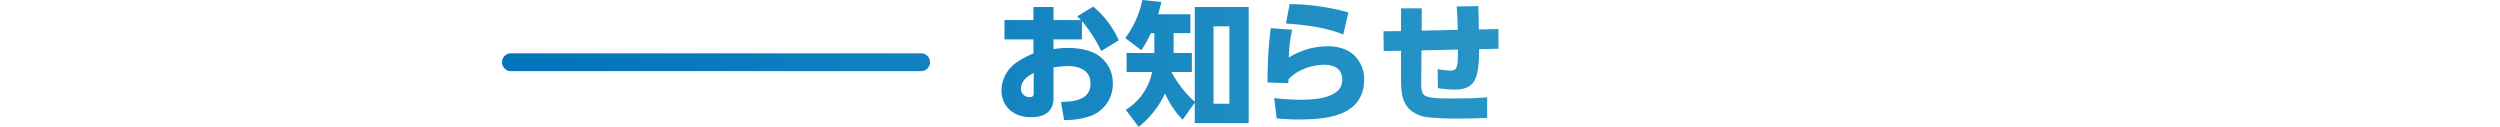 <svg id="レイヤー_1" data-name="レイヤー 1" xmlns="http://www.w3.org/2000/svg" xmlns:xlink="http://www.w3.org/1999/xlink" viewBox="0 0 700 35.523"><defs><style>.cls-1{fill:url(#名称未設定グラデーション_8);}.cls-2{fill:url(#名称未設定グラデーション_8-2);}.cls-3{fill:url(#名称未設定グラデーション_8-3);}.cls-4{fill:url(#名称未設定グラデーション_8-4);}.cls-5{fill:url(#名称未設定グラデーション_8-5);}</style><linearGradient id="名称未設定グラデーション_8" x1="132.297" y1="17.724" x2="554.661" y2="17.724" gradientUnits="userSpaceOnUse"><stop offset="0" stop-color="#0072bc"/><stop offset="1" stop-color="#39a5c9"/></linearGradient><linearGradient id="名称未設定グラデーション_8-2" x1="132.297" y1="17.761" x2="554.661" y2="17.761" xlink:href="#名称未設定グラデーション_8"/><linearGradient id="名称未設定グラデーション_8-3" x1="132.297" y1="17.299" x2="554.661" y2="17.299" xlink:href="#名称未設定グラデーション_8"/><linearGradient id="名称未設定グラデーション_8-4" x1="132.297" y1="17.447" x2="554.661" y2="17.447" xlink:href="#名称未設定グラデーション_8"/><linearGradient id="名称未設定グラデーション_8-5" x1="132.297" y1="17.426" x2="554.661" y2="17.426" xlink:href="#名称未設定グラデーション_8"/></defs><path class="cls-1" d="M302.936,11.027h-7.955v2.738a21.707,21.707,0,0,1,4.107-.333c2.997,0,6.623.555,9.029,2.516a9.368,9.368,0,0,1,3.478,7.475,9.528,9.528,0,0,1-5.957,8.954,20.856,20.856,0,0,1-7.696,1.221l-.851-5.069c3.552-.037,8.252-.518,8.252-5.106,0-3.664-3.071-4.921-6.253-4.921a30.794,30.794,0,0,0-4.107.37v8.585c0,3.922-2.738,5.365-6.29,5.365-4.625,0-8.289-2.738-8.289-7.585a9.695,9.695,0,0,1,3.959-7.548,25.138,25.138,0,0,1,4.996-2.738V11.027h-8.104V5.625h8.104V1.961h5.624V5.625h7.697a14.15,14.15,0,0,0-1.073-1.036L306.119,1.85a26.4,26.4,0,0,1,7.141,9.435l-4.921,2.998a39.185,39.185,0,0,0-5.402-8.4ZM285.878,24.866a2.316,2.316,0,0,0,2.405,2.331c1.036,0,1.147-.555,1.147-.999V20.425C287.654,21.314,285.878,22.683,285.878,24.866Z"/><path class="cls-2" d="M334.534,28.492V1.961h15.097V34.486H334.534V28.751l-3.404,4.773a25.172,25.172,0,0,1-4.921-7.364,25.7,25.7,0,0,1-7.4,9.362l-3.589-4.774a16.098,16.098,0,0,0,7.364-10.582H315.44V14.838h7.77v-5.55h-.962a35.536,35.536,0,0,1-2.664,4.773L315.07,10.657A26.458,26.458,0,0,0,319.844,0l5.365.555c-.296,1.147-.592,2.294-.925,3.441h9.029v5.291h-4.699v5.55H333.72v5.329h-5.662V20.24A29.891,29.891,0,0,0,334.534,28.492Zm5.254-21.128V29.047h4.44V7.364Z"/><path class="cls-3" d="M361.803,8.326a39.083,39.083,0,0,0-.925,7.771,20.874,20.874,0,0,1,10.842-3.145c2.664,0,5.587.666,7.512,2.59a9.239,9.239,0,0,1,2.738,6.586c0,10.435-10.435,11.323-18.427,11.323-2.035,0-4.033-.111-6.068-.296l-.703-5.698a70.415,70.415,0,0,0,7.401.481c3.219,0,8.252-.296,10.582-2.701a4.22,4.22,0,0,0,1.073-2.997c0-2.923-2.295-4.107-4.921-4.107-3.515,0-7.771,1.406-10.139,4.107a9.671,9.671,0,0,1-.037,1.036l-5.81-.185a116.47,116.47,0,0,1,.888-15.208Zm15.763-4.847-1.443,6.179c-4.811-1.961-10.879-2.738-16.059-3.071L361.1,1.147A63.627,63.627,0,0,1,377.565,3.478Z"/><path class="cls-4" d="M408.164,8.363c-.037-2.183-.111-4.366-.296-6.55l6.068-.111c.074,2.183.111,4.366.148,6.549l5.476-.111.037,5.513-5.439.111c-.037,2.553-.037,6.845-1.443,9.028-1.184,1.85-3.293,2.294-5.365,2.294a33.601,33.601,0,0,1-4.736-.407l-.074-5.328a21.005,21.005,0,0,0,3.701.407c1.85,0,1.998-1.258,1.961-5.883l-10.176.222-.074,7.918c-.037,2.553-.037,4.255,1.184,4.847,1.443.703,4.81.703,6.697.703,3.515,0,7.067,0,10.582-.333v5.772c-2.442.111-4.884.185-7.289.185a82.17,82.17,0,0,1-9.103-.333,9.288,9.288,0,0,1-4.588-1.628c-2.886-1.998-3.145-5.624-3.145-8.843V14.209l-4.847.074L387.369,8.77l4.921-.074V2.331h5.81l-.037,6.253Z"/><path class="cls-5" d="M257.902,19.926H143.075a2.5,2.5,0,0,1,0-5H257.902a2.5,2.5,0,1,1,0,5Z"/><path class="cls-5" d="M556.925,19.926H442.098a2.5,2.5,0,0,1,0-5H556.925a2.5,2.5,0,1,1,0,5Z"/></svg>